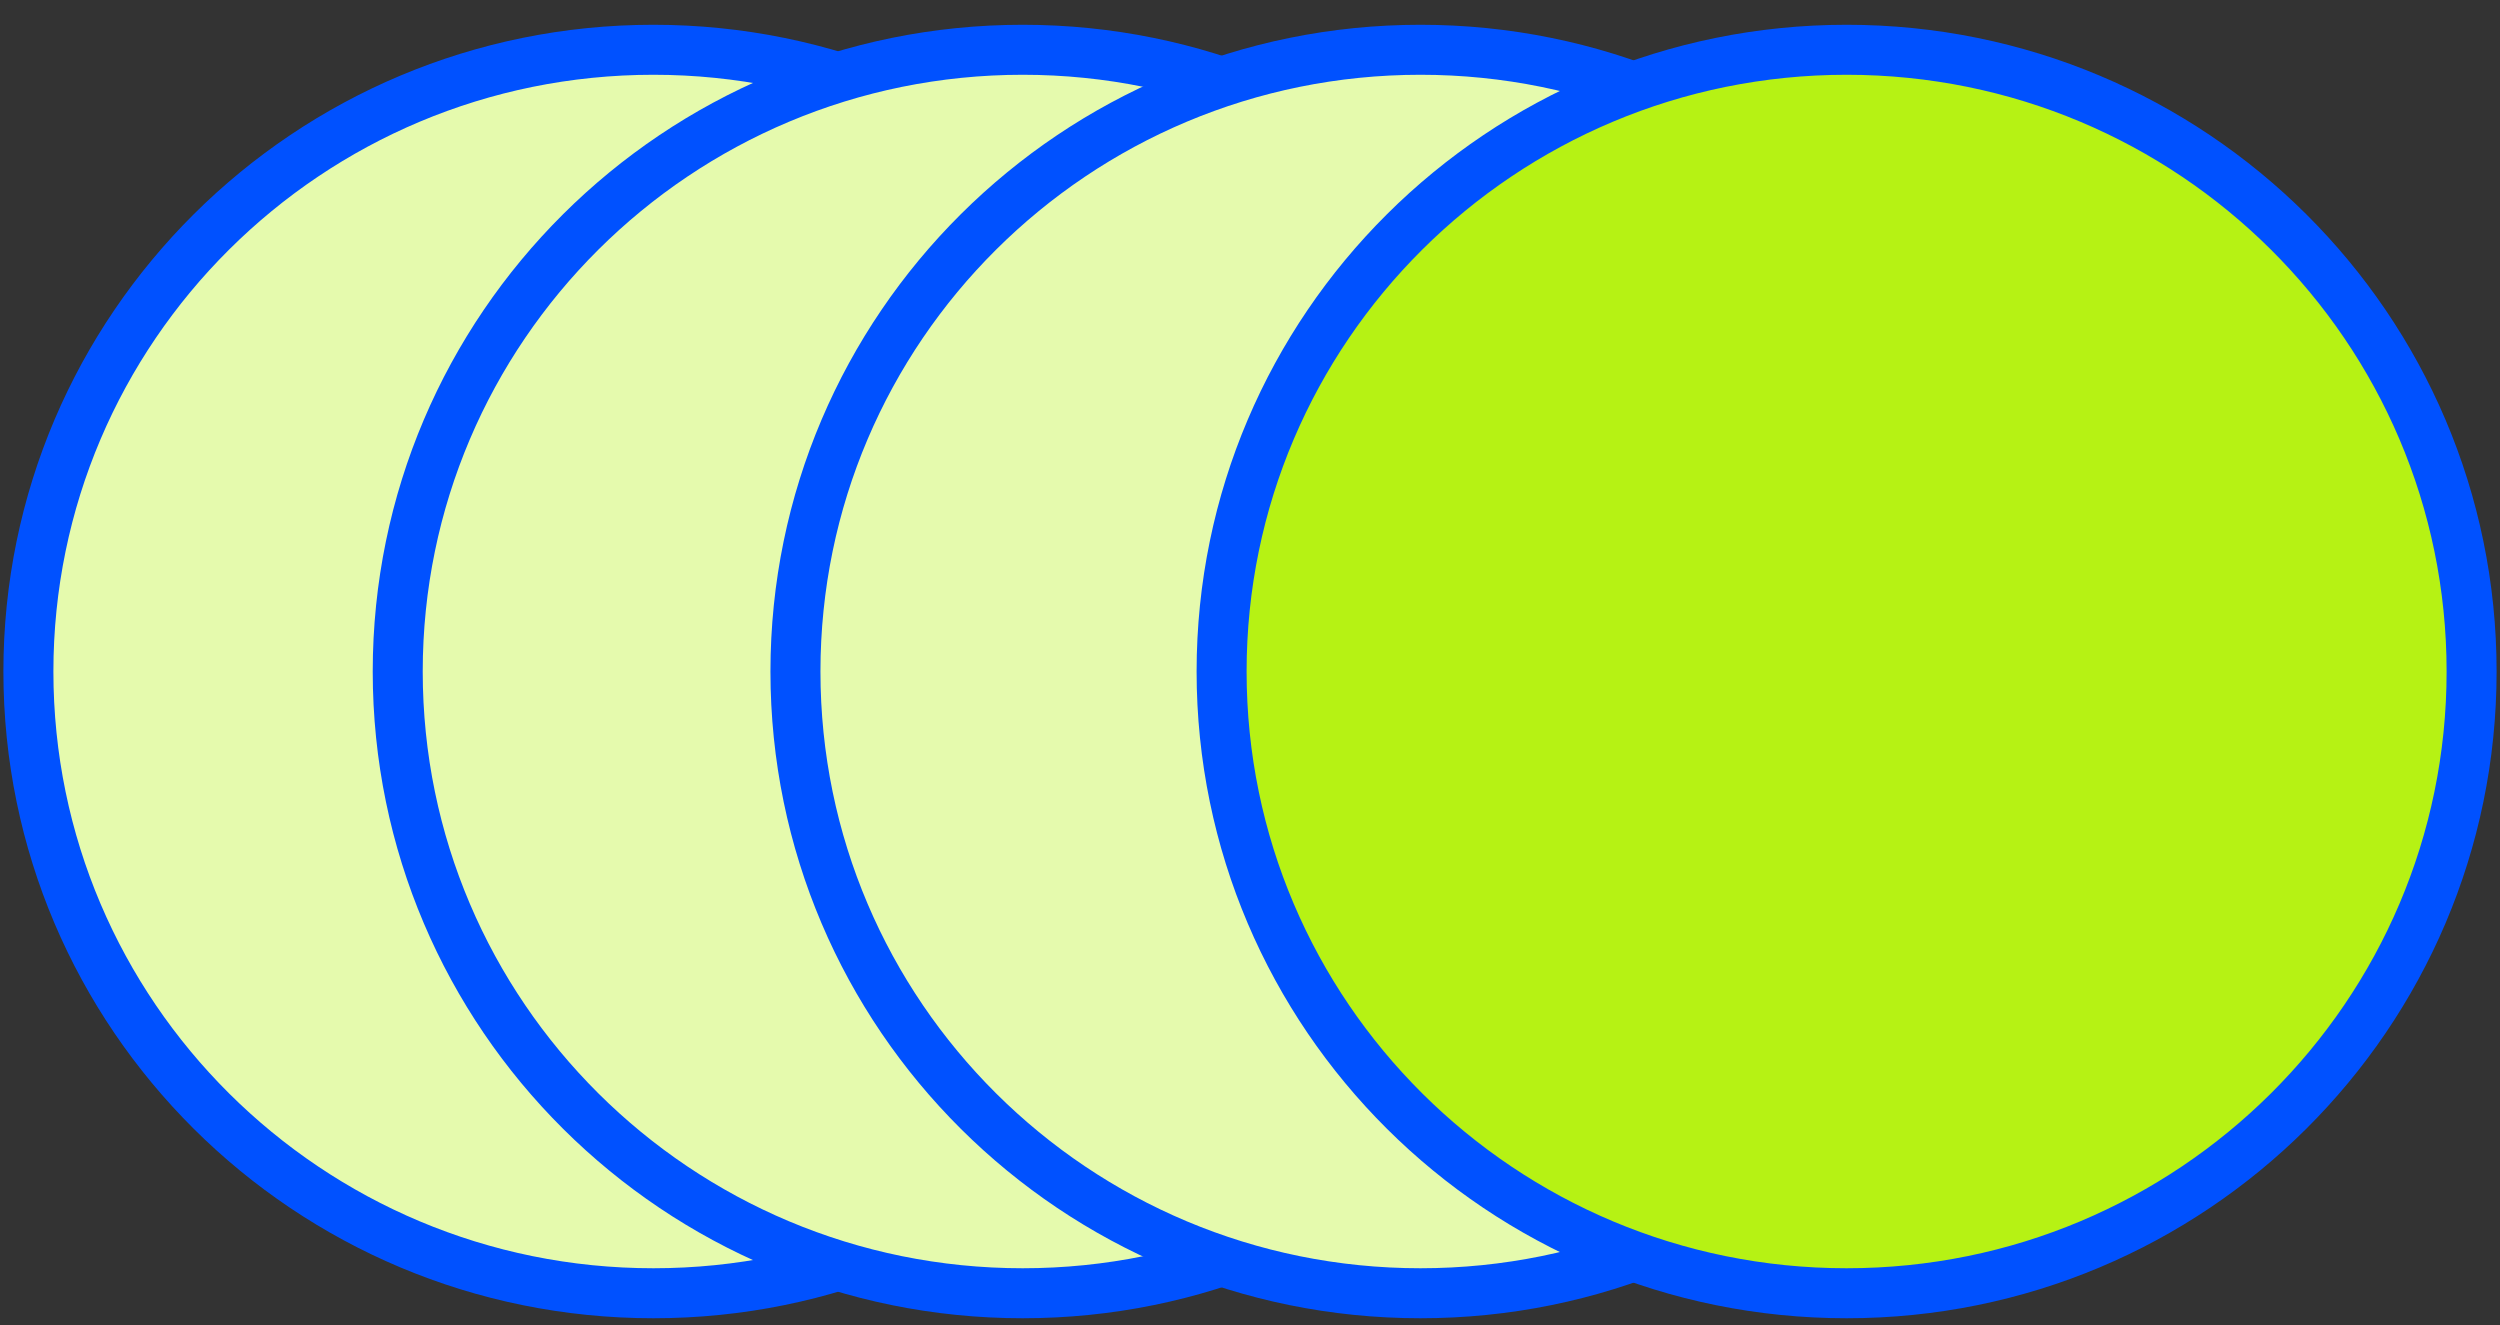<svg width="100" height="53" viewBox="0 0 100 53" fill="none" xmlns="http://www.w3.org/2000/svg">
    <rect x="0" y="0" width="100" height="53" fill="#333333" stroke="none"/>
    <g clip-path="url(#clip0_1_280)">
        <path d="M26.136 51.73C39.943 51.73 51.136 40.596 51.136 26.861C51.136 13.126 39.943 1.991 26.136 1.991C12.329 1.991 1.136 13.126 1.136 26.861C1.136 40.596 12.329 51.73 26.136 51.73Z" fill="#E5FAAD" stroke="#0051FF" stroke-width="2"/>
        <path d="M40.909 51.73C54.716 51.73 65.909 40.596 65.909 26.861C65.909 13.126 54.716 1.991 40.909 1.991C27.102 1.991 15.909 13.126 15.909 26.861C15.909 40.596 27.102 51.73 40.909 51.73Z" fill="#E5FAAD" stroke="#0051FF" stroke-width="2"/>
        <path d="M56.818 51.73C70.626 51.73 81.818 40.596 81.818 26.861C81.818 13.126 70.626 1.991 56.818 1.991C43.011 1.991 31.818 13.126 31.818 26.861C31.818 40.596 43.011 51.73 56.818 51.73Z" fill="#E5FAAD" stroke="#0051FF" stroke-width="2"/>
        <path d="M73.864 51.73C87.671 51.73 98.864 40.596 98.864 26.861C98.864 13.126 87.671 1.991 73.864 1.991C60.057 1.991 48.864 13.126 48.864 26.861C48.864 40.596 60.057 51.73 73.864 51.73Z" fill="#B6F214" stroke="#0051FF" stroke-width="2"/>
    </g>
    <defs>
        <clipPath id="clip0_1_280">
            <rect width="100" height="52" fill="white" transform="translate(0 0.861)"/>
        </clipPath>
    </defs>
</svg>
